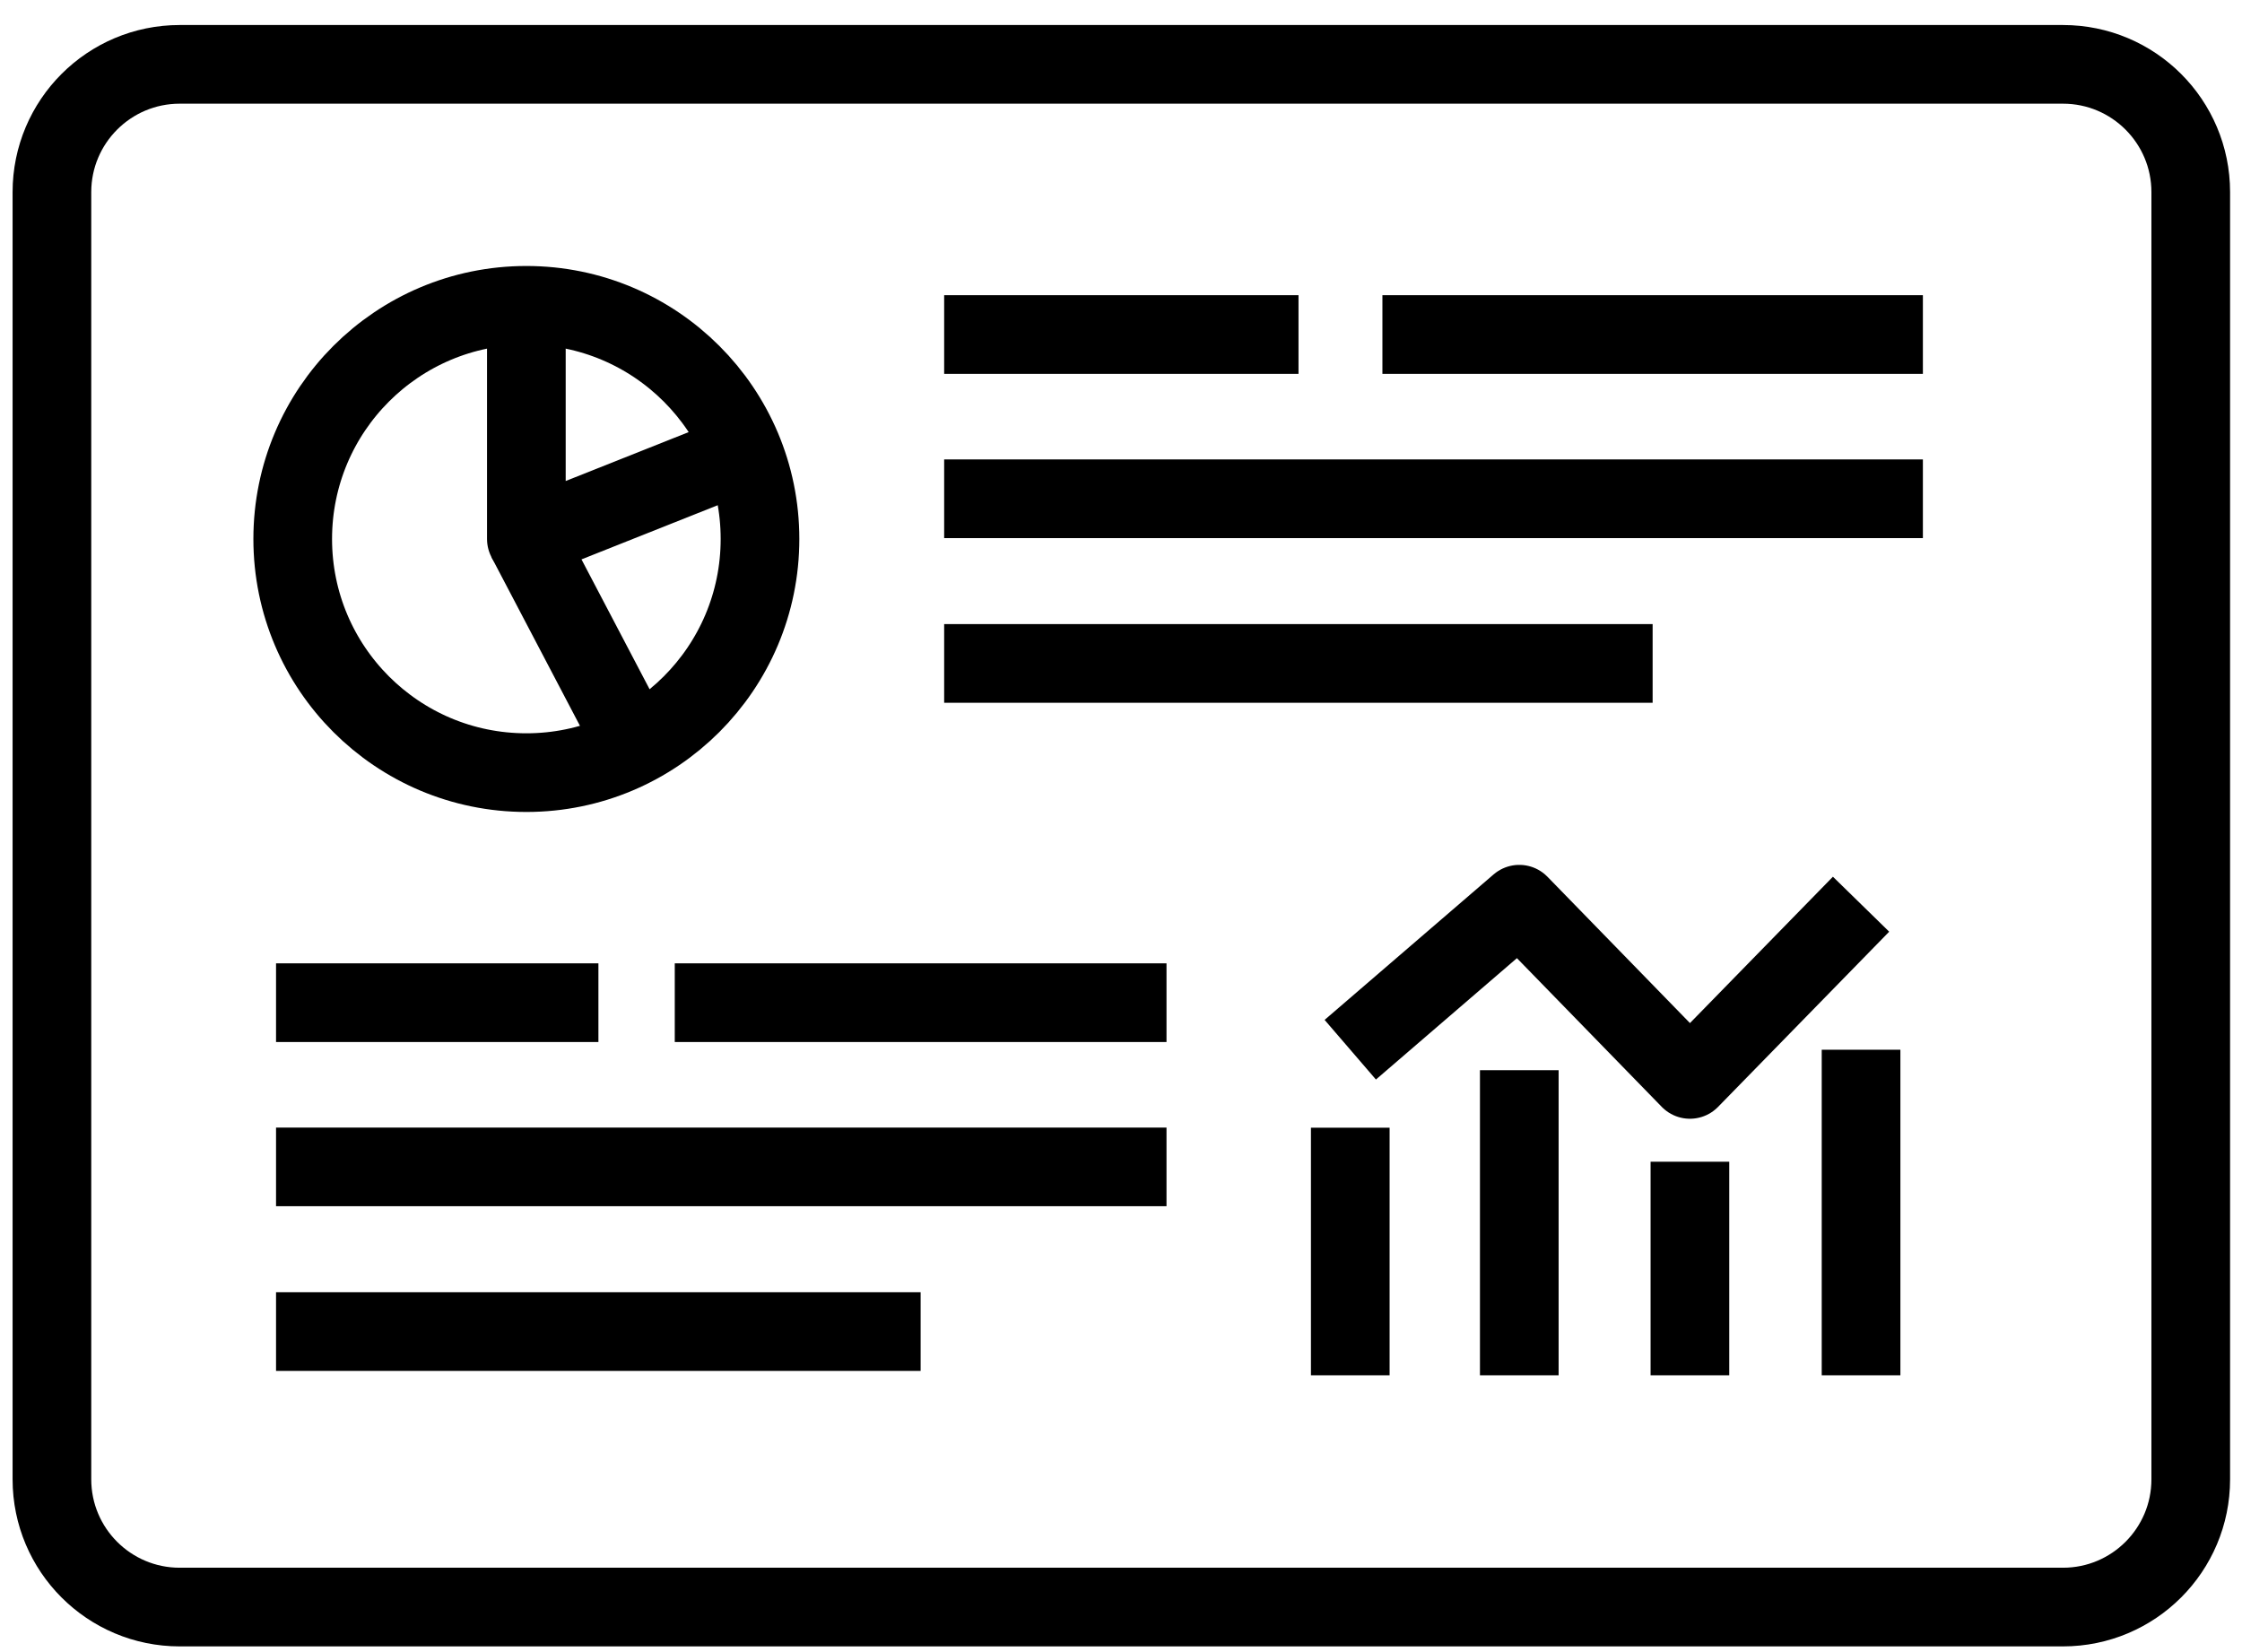 <svg width="57" height="42" viewBox="0 0 57 42" fill="none" xmlns="http://www.w3.org/2000/svg">
<path d="M52.449 1.636H4.568C2.774 1.636 1.32 3.091 1.32 4.884V37.607C1.32 39.401 2.774 40.855 4.568 40.855H52.449C54.243 40.855 55.697 39.401 55.697 37.607V4.884C55.697 3.091 54.243 1.636 52.449 1.636Z" stroke="black" stroke-width="2" stroke-linejoin="round"/>
<path d="M13.382 19.642C16.663 19.642 19.322 16.983 19.322 13.702C19.322 10.422 16.663 7.762 13.382 7.762C10.101 7.762 7.442 10.422 7.442 13.702C7.442 16.983 10.101 19.642 13.382 19.642Z" stroke="black" stroke-width="2" stroke-linejoin="round"/>
<path d="M13.382 7.763V13.702L18.9 11.508" stroke="black" stroke-width="2" stroke-linejoin="round"/>
<path d="M13.382 13.702L16.141 18.961" stroke="black" stroke-width="2" stroke-linejoin="round"/>
<path d="M34.329 34.963V28.668" stroke="black" stroke-width="2" stroke-linejoin="round"/>
<path d="M38.626 34.963V27.207" stroke="black" stroke-width="2" stroke-linejoin="round"/>
<path d="M42.964 34.963V29.533" stroke="black" stroke-width="2" stroke-linejoin="round"/>
<path d="M47.315 34.963V26.686" stroke="black" stroke-width="2" stroke-linejoin="round"/>
<path d="M24.004 8.504H33.013" stroke="black" stroke-width="2" stroke-linejoin="round"/>
<path d="M24.004 12.68H48.887" stroke="black" stroke-width="2" stroke-linejoin="round"/>
<path d="M35.146 8.504H48.887" stroke="black" stroke-width="2" stroke-linejoin="round"/>
<path d="M24.004 16.866H42.016" stroke="black" stroke-width="2" stroke-linejoin="round"/>
<path d="M7.018 25.49H15.214" stroke="black" stroke-width="2" stroke-linejoin="round"/>
<path d="M7.018 29.665H29.657" stroke="black" stroke-width="2" stroke-linejoin="round"/>
<path d="M17.155 25.49H29.657" stroke="black" stroke-width="2" stroke-linejoin="round"/>
<path d="M7.018 33.852H23.406" stroke="black" stroke-width="2" stroke-linejoin="round"/>
<path d="M34.329 26.686L38.626 22.987L42.964 27.441L47.315 22.987" stroke="black" stroke-width="2" stroke-linejoin="round"/>
</svg>
